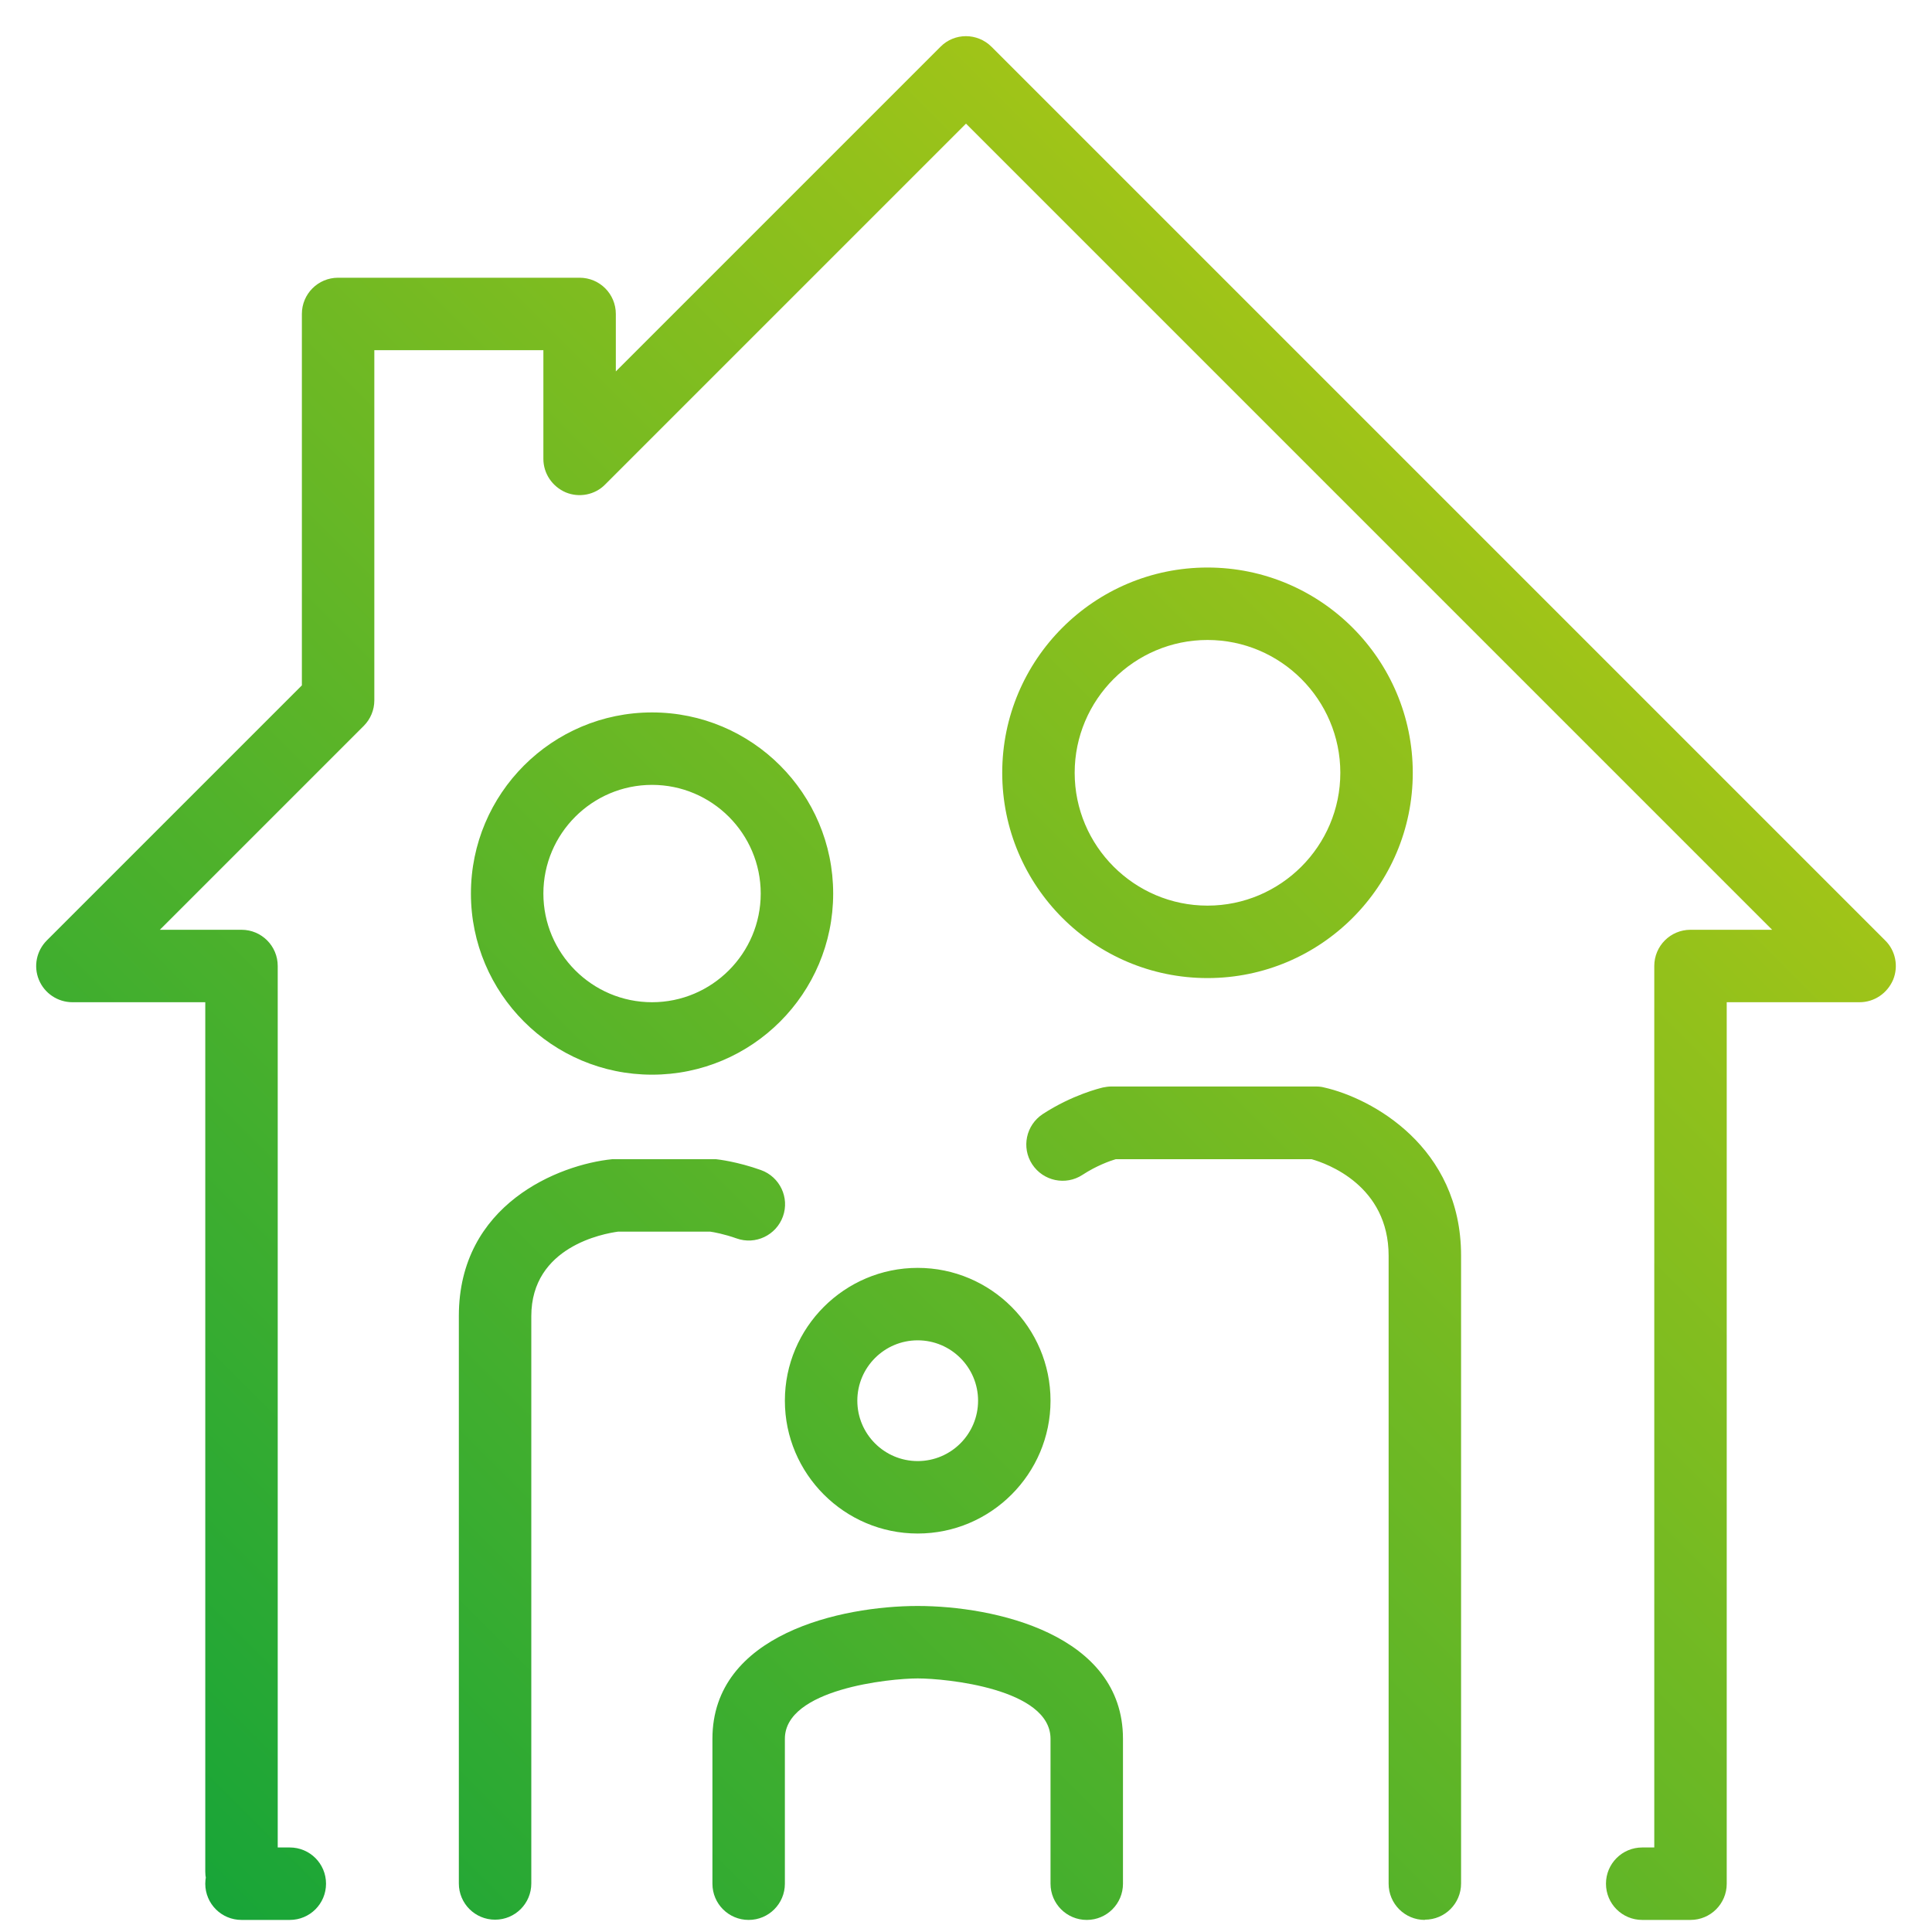 <?xml version="1.0" encoding="UTF-8"?><svg id="a" xmlns="http://www.w3.org/2000/svg" xmlns:xlink="http://www.w3.org/1999/xlink" viewBox="0 0 80 80"><defs><style>.c{fill:url(#b);}</style><linearGradient id="b" x1="8.69" y1="78.81" x2="63.31" y2="24.19" gradientTransform="matrix(1, 0, 0, 1, 0, 0)" gradientUnits="userSpaceOnUse"><stop offset="0" stop-color="#18a538"/><stop offset="1" stop-color="#a0c418"/></linearGradient></defs><path class="c" d="M59,79.5c-.83,0-1.5-.67-1.5-1.5v-26c0-2.91-2.55-3.82-3.19-4h-8.11c-.24,.07-.8,.27-1.38,.65-.69,.45-1.62,.26-2.08-.44-.45-.69-.26-1.62,.44-2.08,1.23-.8,2.37-1.07,2.49-1.1,.11-.02,.22-.04,.33-.04h8.5c.11,0,.22,.01,.33,.04,1.96,.44,5.67,2.45,5.67,6.96v26c0,.83-.67,1.5-1.5,1.5Zm-37-1.5v-23.5c0-2.89,3.01-3.42,3.59-3.5h3.82c.15,.02,.58,.1,1.09,.28,.78,.28,1.64-.13,1.92-.91,.28-.78-.13-1.64-.91-1.92-.98-.35-1.77-.44-1.86-.45-.05,0-.1,0-.15,0h-4s-.1,0-.15,0c-2.2,.22-6.35,1.86-6.35,6.49v23.5c0,.83,.67,1.5,1.5,1.5s1.5-.67,1.5-1.5Zm49.5,0V41.5h5.5c.61,0,1.15-.37,1.39-.93,.23-.56,.1-1.21-.33-1.63L41.06,1.94c-.59-.59-1.54-.59-2.12,0l-13.44,13.44v-2.38c0-.83-.67-1.5-1.5-1.5H14c-.83,0-1.5,.67-1.5,1.5v15.38L1.94,38.94c-.43,.43-.56,1.07-.33,1.63,.23,.56,.78,.93,1.39,.93h5.5v36c0,.83,.67,1.5,1.5,1.5s1.5-.67,1.5-1.5V40c0-.83-.67-1.5-1.5-1.5h-3.38l8.44-8.44c.28-.28,.44-.66,.44-1.06V14.5h7v4.5c0,.61,.37,1.15,.93,1.39,.56,.23,1.21,.1,1.63-.33l14.94-14.94,33.38,33.38h-3.38c-.83,0-1.5,.67-1.5,1.5v36.5h-.5c-.83,0-1.5,.67-1.5,1.5s.67,1.5,1.5,1.5h2c.83,0,1.5-.67,1.5-1.5Zm-13-46c0-4.69-3.81-8.5-8.5-8.5s-8.5,3.81-8.5,8.5,3.81,8.5,8.5,8.5,8.5-3.81,8.5-8.5Zm-3,0c0,3.03-2.47,5.5-5.5,5.5s-5.5-2.47-5.5-5.5,2.47-5.5,5.5-5.5,5.5,2.47,5.5,5.5Zm-21,5c0-4.14-3.36-7.5-7.5-7.5s-7.5,3.36-7.5,7.5,3.36,7.5,7.5,7.5,7.5-3.36,7.5-7.5Zm-3,0c0,2.48-2.02,4.5-4.5,4.5s-4.5-2.02-4.5-4.5,2.02-4.5,4.5-4.5,4.5,2.02,4.5,4.5Zm12,21c0-3.03-2.47-5.5-5.5-5.5s-5.5,2.47-5.5,5.5,2.47,5.5,5.5,5.5,5.5-2.47,5.5-5.5Zm-3,0c0,1.38-1.12,2.5-2.5,2.5s-2.5-1.12-2.5-2.5,1.12-2.5,2.5-2.5,2.5,1.12,2.5,2.5Zm6,20v-6c0-4.34-5.34-5.5-8.5-5.5s-8.5,1.16-8.5,5.5v6c0,.83,.67,1.5,1.5,1.5s1.5-.67,1.5-1.5v-6c0-2.06,4.34-2.5,5.5-2.5,1.16,0,5.5,.42,5.5,2.5v6c0,.83,.67,1.5,1.5,1.5s1.5-.67,1.5-1.5Zm-33,0c0-.83-.67-1.5-1.5-1.5h-2c-.83,0-1.5,.67-1.5,1.5s.67,1.5,1.5,1.5h2c.83,0,1.5-.67,1.5-1.5Z"/></svg>